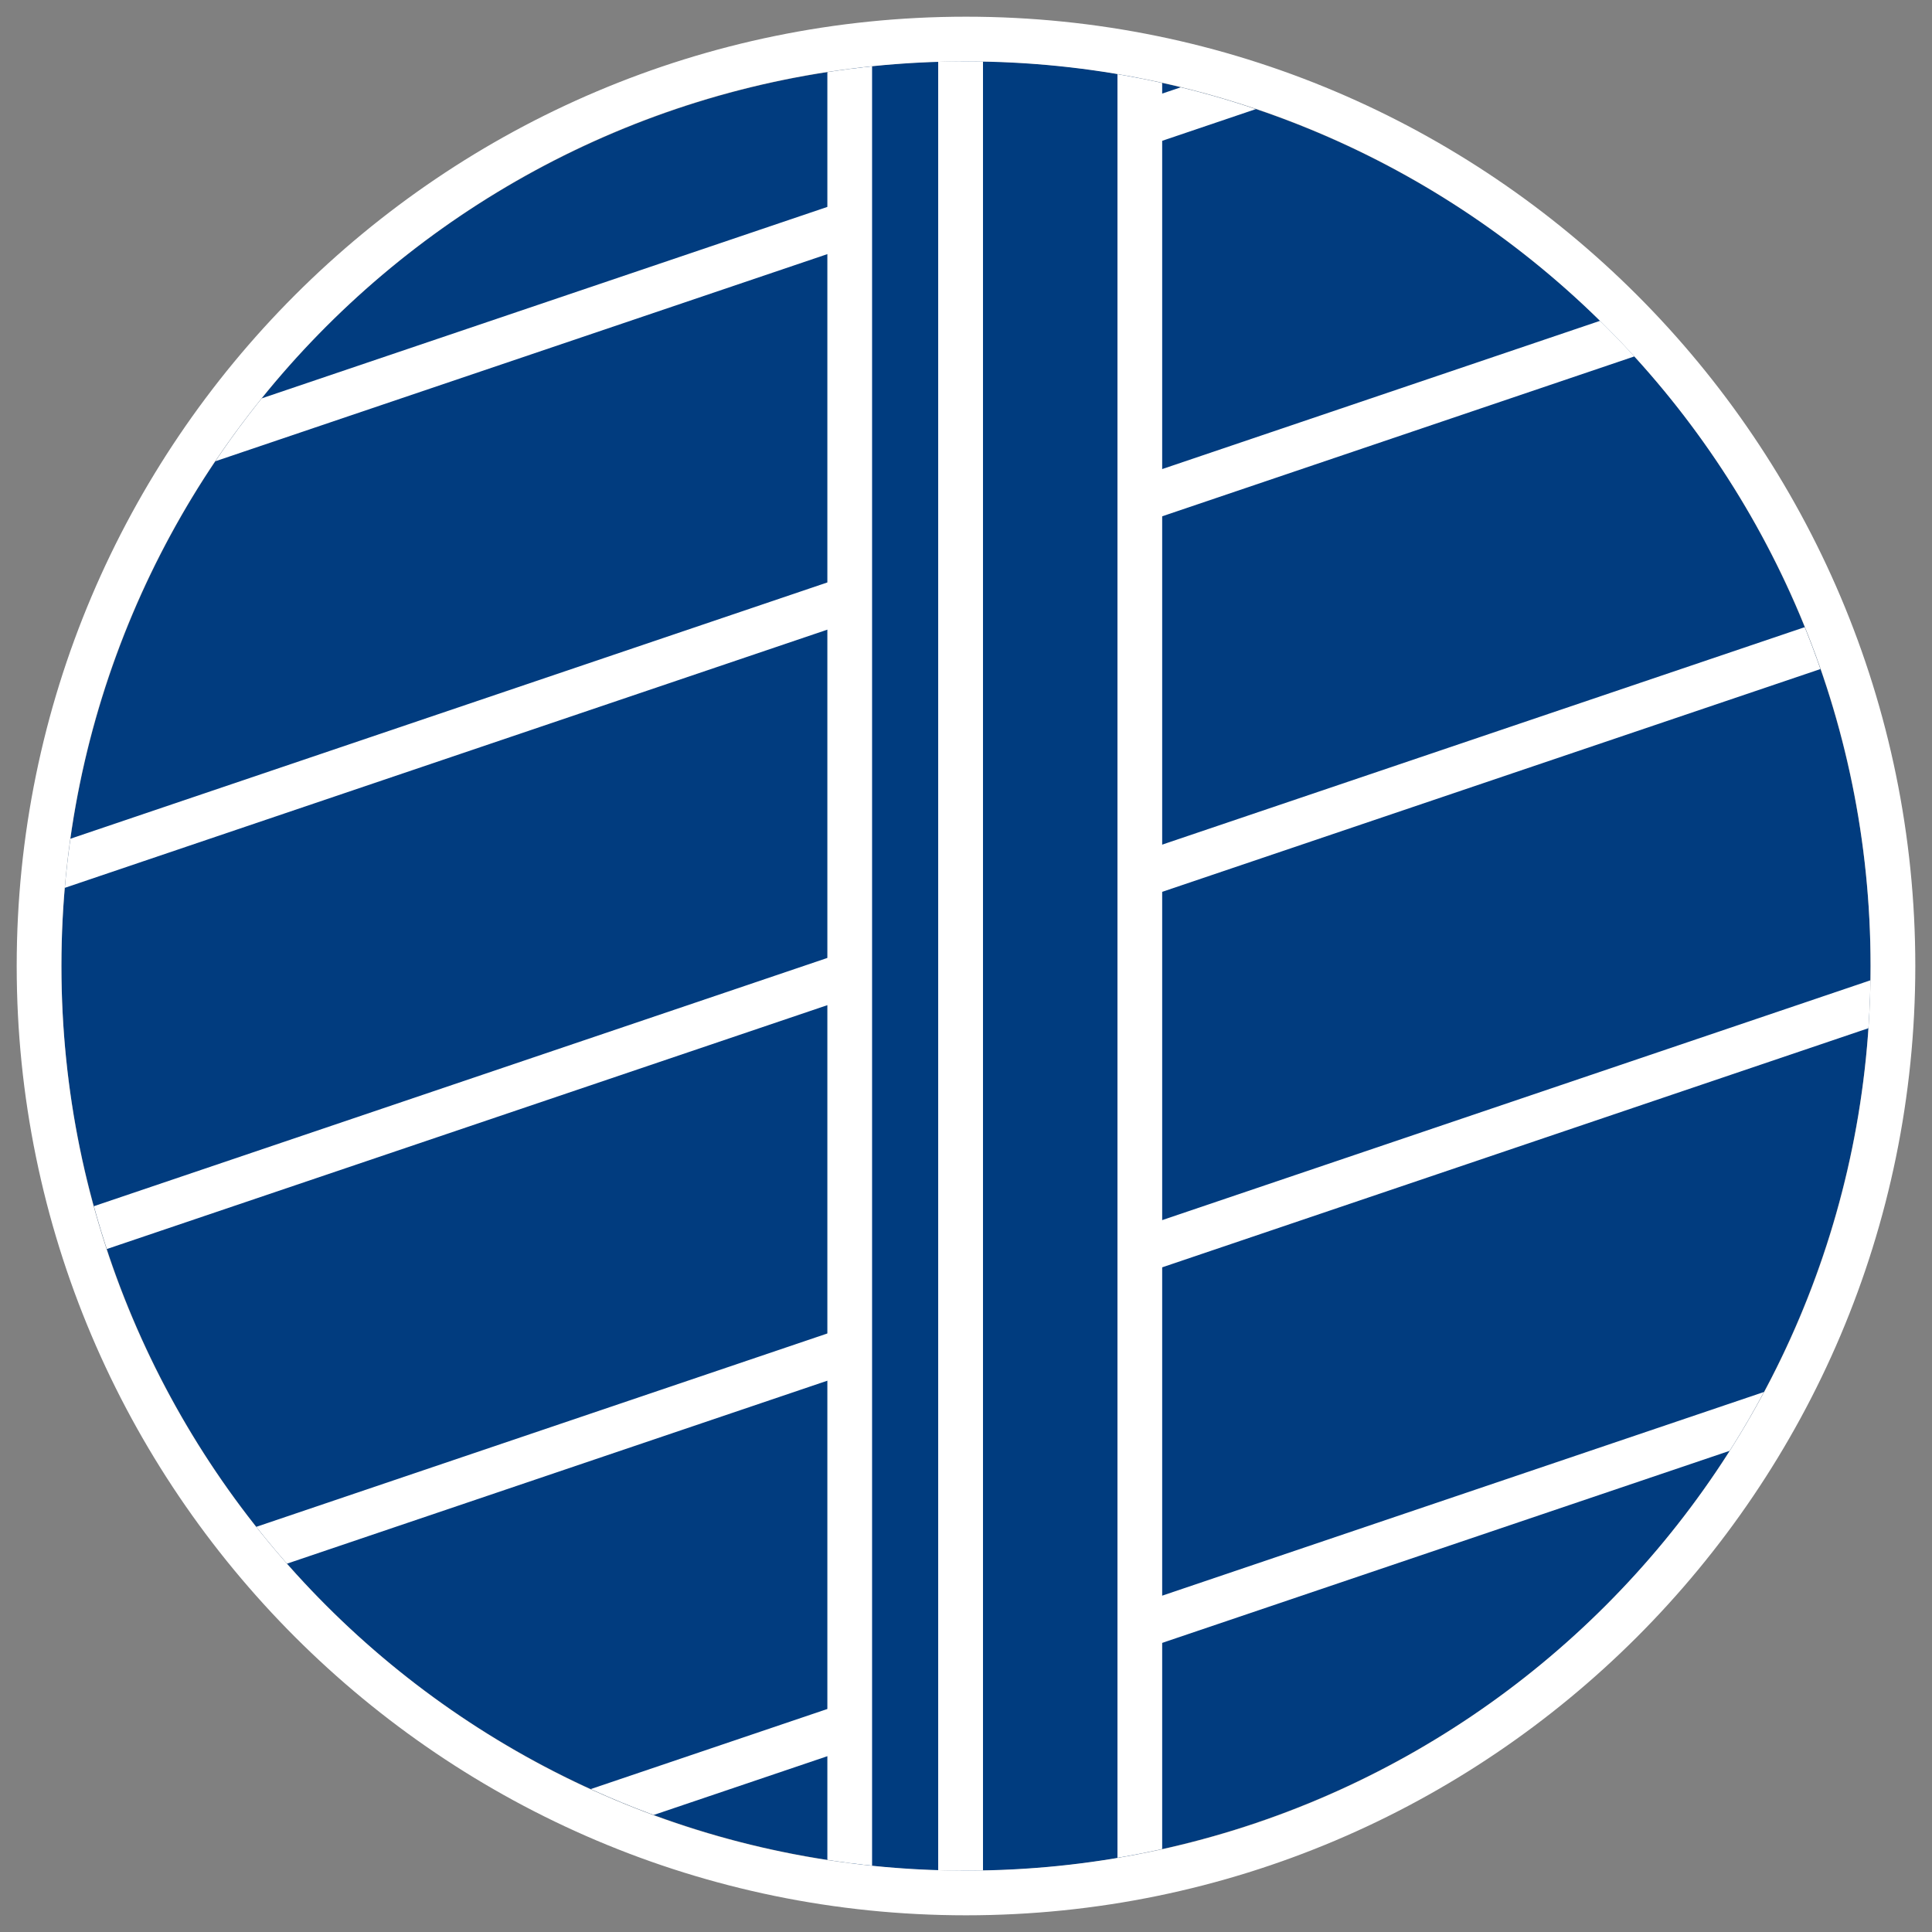 <?xml version="1.0" encoding="utf-8"?>
<!-- Generator: Adobe Illustrator 23.1.1, SVG Export Plug-In . SVG Version: 6.00 Build 0)  -->
<svg version="1.1" id="Layer_1" xmlns="http://www.w3.org/2000/svg" xmlns:xlink="http://www.w3.org/1999/xlink" x="0px" y="0px"
	 viewBox="0 0 64.8 64.8" style="enable-background:new 0 0 64.8 64.8;" xml:space="preserve">
<rect x="0" y="0" width="64.8" height="64.8" fill="#808080" stroke="none"/>
<style type="text/css">
	.st0{clip-path:url(#SVGID_2_);fill:none;stroke:#FFFFFF;stroke-width:1.5;stroke-miterlimit:10;}
	.st1{clip-path:url(#SVGID_2_);fill:#003C7F;stroke:#FFFFFF;stroke-width:1.5;stroke-miterlimit:10;}
	.st2{fill:#FFFFFF;}
</style>
<g>
	<g>
		<defs>
			<circle id="SVGID_1_" cx="32.4" cy="32.4" r="30.34"/>
		</defs>
		<use xlink:href="#SVGID_1_"  style="overflow:visible;fill:#013C7F;"/>
		<clipPath id="SVGID_2_">
			<use xlink:href="#SVGID_1_"  style="overflow:visible;"/>
		</clipPath>
		<line class="st0" x1="67.14" y1="-5.6" x2="-6.43" y2="19.3"/>
		<line class="st0" x1="67.14" y1="6.99" x2="-6.43" y2="31.9"/>
		<line class="st0" x1="67.14" y1="19.59" x2="-6.43" y2="44.49"/>
		<line class="st0" x1="67.14" y1="32.18" x2="-6.43" y2="57.09"/>
		<line class="st0" x1="67.14" y1="44.78" x2="-6.43" y2="69.68"/>
		<rect x="28.5" y="-0.45" class="st1" width="3.72" height="66.13"/>
		<polygon class="st1" points="32.22,65.68 38.23,63.67 38.23,-2.45 32.22,-0.45 		"/>
	</g>
	<g>
		<path class="st2" d="M32.4,2.06c16.76,0,30.34,13.59,30.34,30.34S49.16,62.74,32.4,62.74S2.06,49.16,2.06,32.4
			S15.64,2.06,32.4,2.06 M32.4,0.56C14.84,0.56,0.56,14.84,0.56,32.4S14.84,64.24,32.4,64.24S64.24,49.96,64.24,32.4
			S49.96,0.56,32.4,0.56L32.4,0.56z"/>
	</g>
</g>
</svg>
